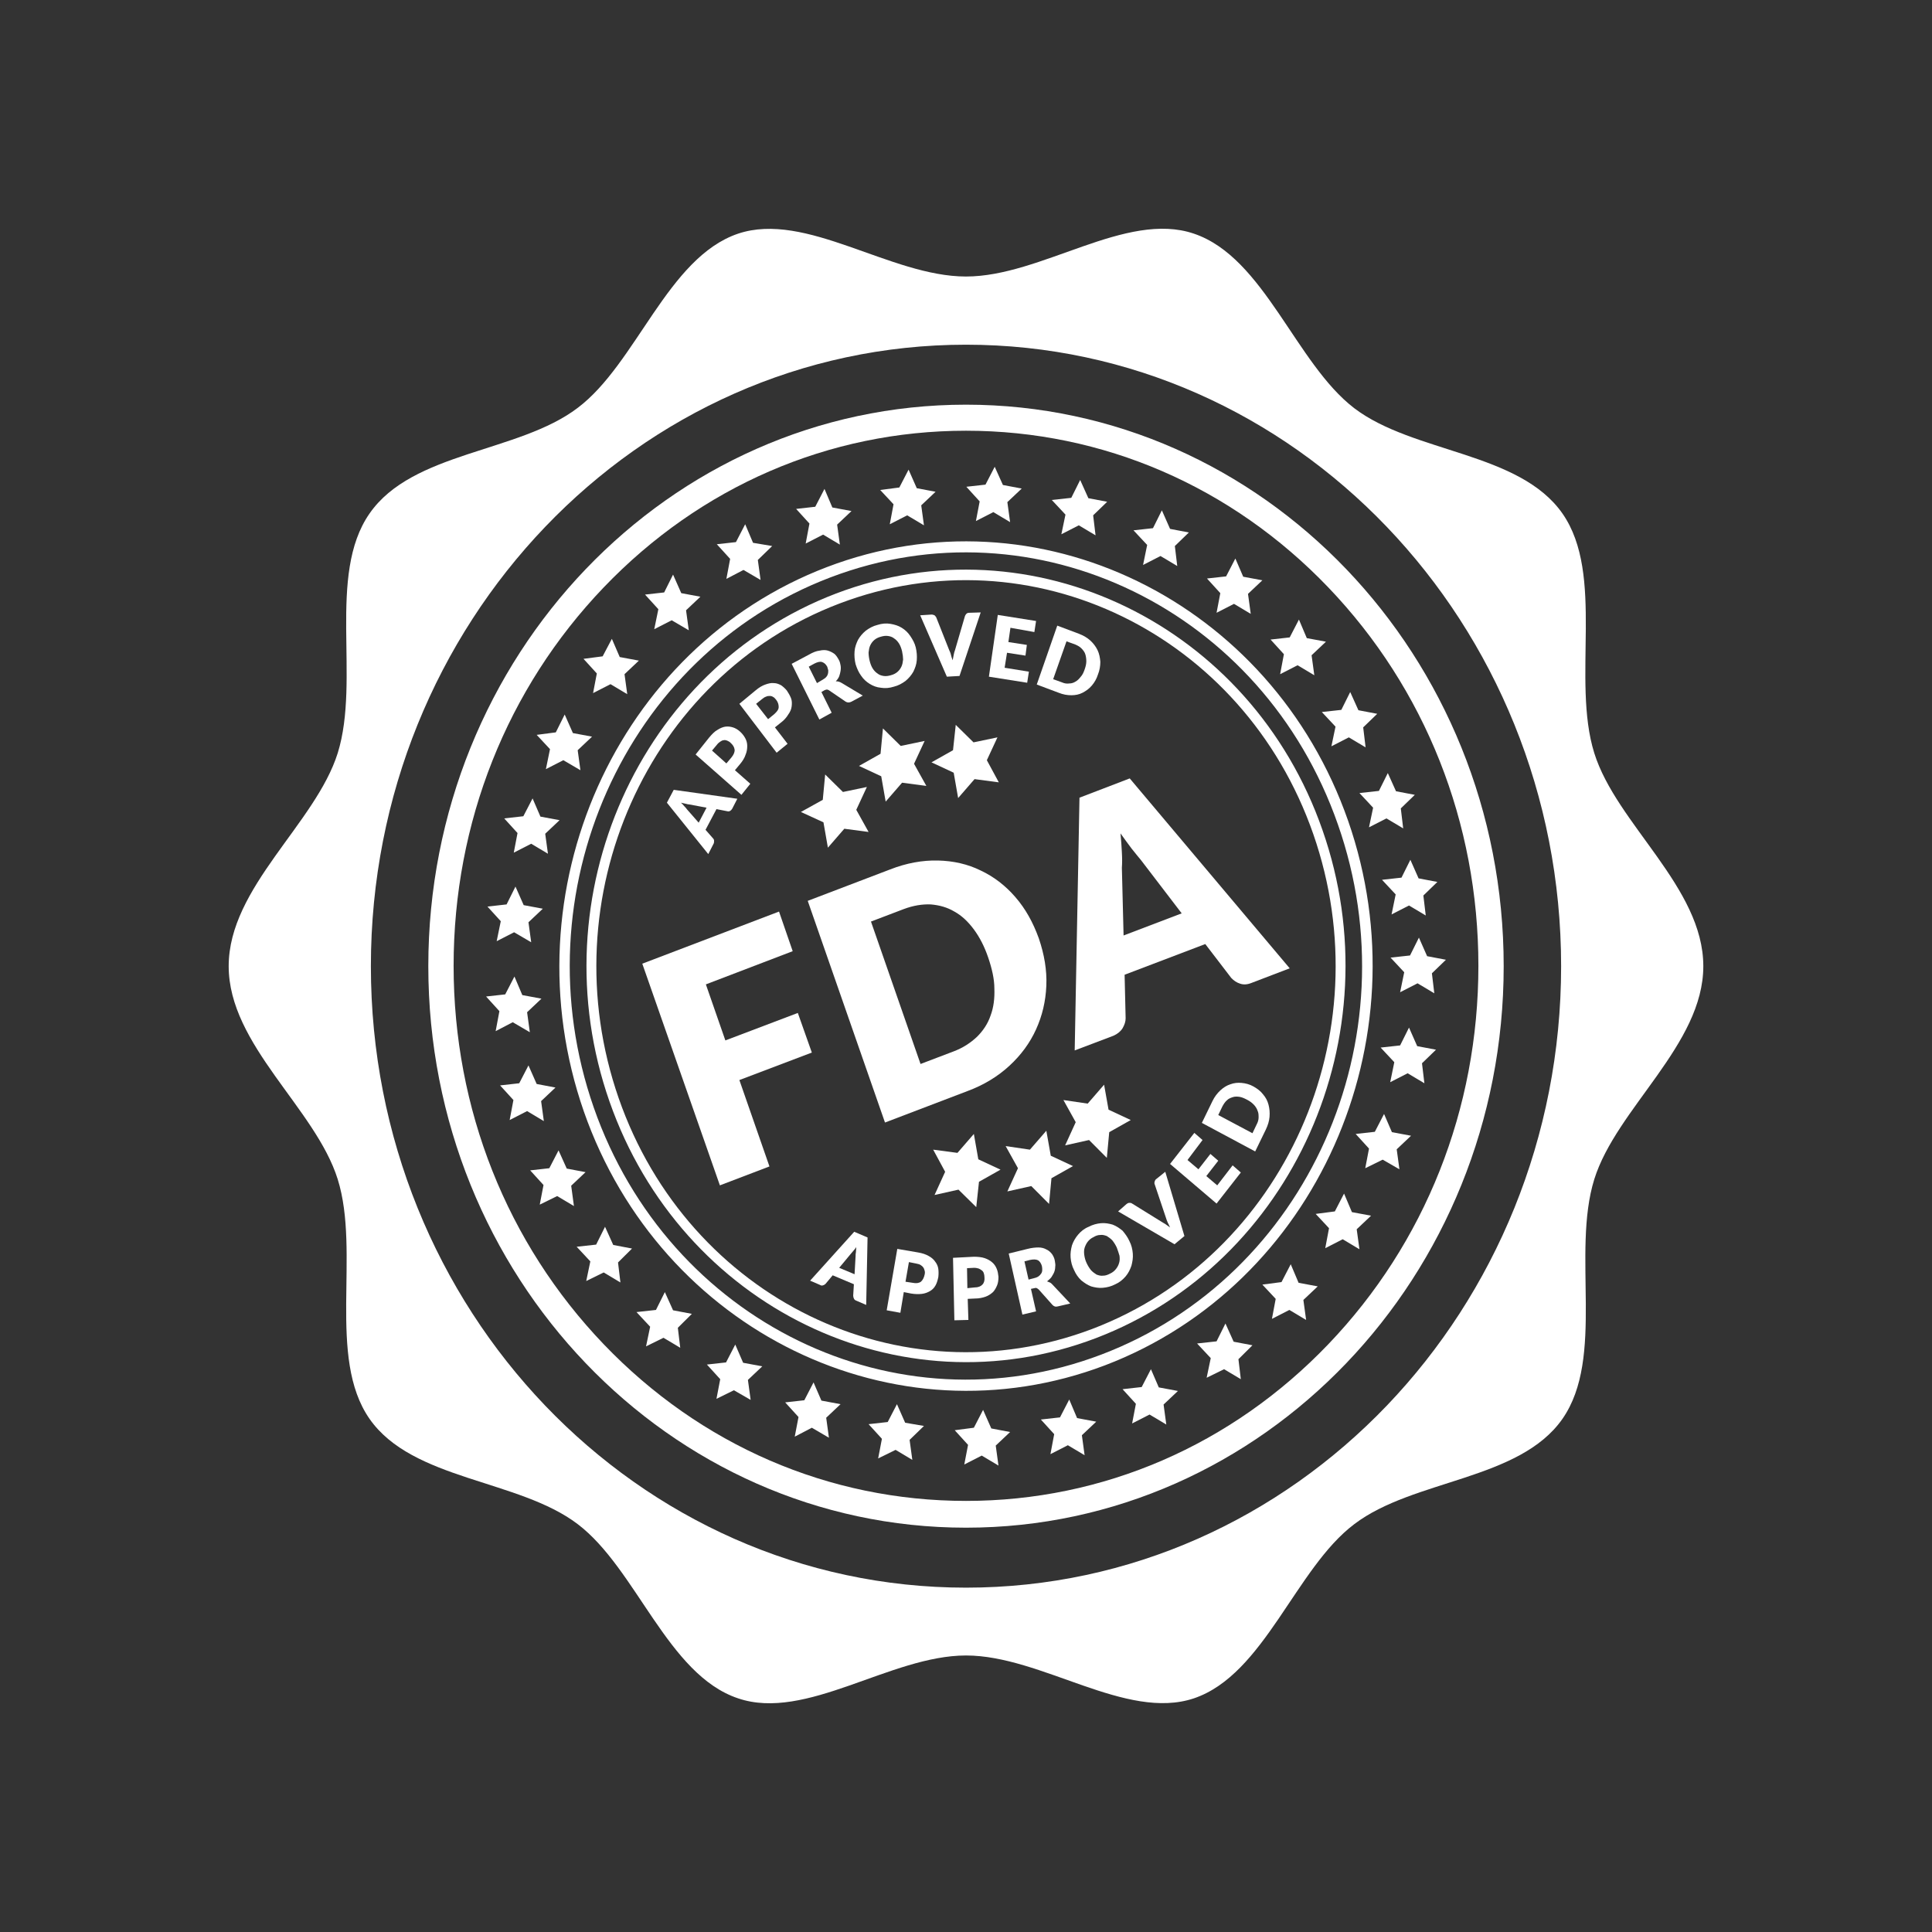 <svg width="245" height="245" viewBox="0 0 245 245" fill="none" xmlns="http://www.w3.org/2000/svg">
<rect x="0" y="0" width="245" height="245" fill="#333333" stroke="none"/>
<path d="M216 122.523C216 112.519 204.99 104.506 202.172 95.498C199.268 86.173 203.559 72.909 198.141 65.124C192.679 57.292 179.242 57.473 171.742 51.77C164.287 46.066 160.342 32.667 151.413 29.634C142.787 26.691 132.08 35.066 122.5 35.066C112.92 35.066 102.213 26.737 93.587 29.634C84.658 32.667 80.713 46.111 73.257 51.724C65.758 57.428 52.321 57.247 46.859 65.124C41.441 72.909 45.732 86.128 42.828 95.498C40.01 104.461 29 112.519 29 122.523C29 132.527 40.01 140.539 42.828 149.547C45.732 158.872 41.441 172.136 46.859 179.922C52.321 187.753 65.758 187.572 73.257 193.276C80.713 198.934 84.658 212.379 93.587 215.366C102.213 218.309 112.92 209.934 122.5 209.934C132.08 209.934 142.787 218.263 151.413 215.366C160.342 212.333 164.287 198.889 171.742 193.276C179.242 187.572 192.679 187.753 198.141 179.922C203.559 172.136 199.268 158.918 202.172 149.547C204.99 140.539 216 132.481 216 122.523ZM122.5 201.333C80.8 201.333 47.032 166.025 47.032 122.523C47.032 79.021 80.843 43.712 122.5 43.712C164.157 43.712 197.968 79.021 197.968 122.523C197.968 166.025 164.2 201.333 122.5 201.333Z" fill="white"/>
<path d="M122.5 51.317C84.831 51.317 54.315 83.185 54.315 122.523C54.315 161.86 84.831 193.728 122.5 193.728C160.169 193.728 190.685 161.86 190.685 122.523C190.685 83.185 160.169 51.317 122.5 51.317ZM168.448 170.461C156.181 183.272 139.882 190.333 122.5 190.333C105.118 190.333 88.819 183.272 76.552 170.461C64.285 157.65 57.523 140.63 57.523 122.477C57.523 104.325 64.285 87.305 76.552 74.494C88.819 61.683 105.118 54.621 122.5 54.621C139.882 54.621 156.181 61.683 168.448 74.494C180.715 87.305 187.478 104.325 187.478 122.477C187.478 140.63 180.715 157.65 168.448 170.461Z" fill="white"/>
<path d="M180.802 116.095L178.678 114.827L176.467 115.959L176.987 113.424L175.254 111.568L177.724 111.296L178.851 109.033L179.892 111.387L182.276 111.84L180.499 113.56L180.802 116.095Z" fill="white"/>
<path d="M177.941 105.049L175.817 103.782L173.606 104.914L174.127 102.424L172.393 100.568L174.863 100.296L175.99 98.033L177.031 100.342L179.415 100.794L177.638 102.514L177.941 105.049Z" fill="white"/>
<path d="M173.173 94.774L171.049 93.506L168.838 94.638L169.358 92.148L167.624 90.292L170.095 90.021L171.222 87.757L172.263 90.066L174.647 90.519L172.869 92.239L173.173 94.774Z" fill="white"/>
<path d="M166.671 85.63L164.547 84.362L162.336 85.494L162.813 82.959L161.122 81.103L163.55 80.831L164.72 78.568L165.717 80.922L168.145 81.374L166.324 83.095L166.671 85.63Z" fill="white"/>
<path d="M158.608 77.844L156.484 76.576L154.274 77.708L154.75 75.218L153.06 73.362L155.487 73.091L156.658 70.827L157.655 73.136L160.082 73.588L158.261 75.309L158.608 77.844Z" fill="white"/>
<path d="M149.289 71.778L147.165 70.51L144.954 71.642L145.474 69.107L143.74 67.251L146.211 66.979L147.338 64.716L148.378 67.07L150.762 67.523L148.985 69.243L149.289 71.778Z" fill="white"/>
<path d="M138.929 67.885L136.805 66.617L134.594 67.749L135.114 65.259L133.38 63.403L135.851 63.132L136.978 60.868L138.018 63.177L140.402 63.63L138.625 65.35L138.929 67.885Z" fill="white"/>
<path d="M128.092 66.21L125.968 64.942L123.757 66.074L124.234 63.584L122.543 61.728L124.971 61.457L126.141 59.193L127.181 61.502L129.566 61.955L127.745 63.675L128.092 66.21Z" fill="white"/>
<path d="M117.168 66.617L115.044 65.35L112.834 66.481L113.31 63.947L111.62 62.136L114.047 61.819L115.218 59.556L116.258 61.91L118.642 62.362L116.822 64.082L117.168 66.617Z" fill="white"/>
<path d="M106.505 69.062L104.381 67.794L102.17 68.926L102.647 66.391L100.956 64.535L103.384 64.263L104.554 62L105.551 64.354L107.979 64.807L106.158 66.527L106.505 69.062Z" fill="white"/>
<path d="M96.448 73.543L94.281 72.276L92.114 73.407L92.59 70.872L90.9 69.016L93.327 68.745L94.498 66.481L95.495 68.835L97.922 69.243L96.102 71.008L96.448 73.543Z" fill="white"/>
<path d="M87.345 79.926L85.178 78.658L82.967 79.79L83.487 77.255L81.797 75.399L84.224 75.128L85.351 72.864L86.392 75.218L88.819 75.671L86.999 77.391L87.345 79.926Z" fill="white"/>
<path d="M79.543 88.029L77.419 86.761L75.208 87.893L75.685 85.403L73.994 83.547L76.422 83.231L77.592 81.012L78.589 83.321L81.017 83.774L79.196 85.494L79.543 88.029Z" fill="white"/>
<path d="M73.604 97.671L71.437 96.403L69.226 97.535L69.746 95L68.056 93.189L70.483 92.872L71.61 90.609L72.651 92.963L75.078 93.416L73.257 95.136L73.604 97.671Z" fill="white"/>
<path d="M69.486 108.263L67.362 106.996L65.152 108.128L65.628 105.638L63.938 103.782L66.365 103.51L67.536 101.247L68.533 103.556L70.96 104.008L69.139 105.728L69.486 108.263Z" fill="white"/>
<path d="M67.362 119.49L65.195 118.222L62.984 119.354L63.504 116.819L61.814 114.963L64.241 114.691L65.368 112.428L66.409 114.782L68.836 115.235L67.016 116.955L67.362 119.49Z" fill="white"/>
<path d="M67.189 130.897L65.022 129.63L62.854 130.761L63.331 128.226L61.641 126.37L64.068 126.099L65.238 123.835L66.235 126.189L68.663 126.642L66.842 128.362L67.189 130.897Z" fill="white"/>
<path d="M68.966 142.169L66.842 140.901L64.631 142.033L65.108 139.498L63.418 137.642L65.845 137.37L67.016 135.107L68.056 137.461L70.44 137.914L68.619 139.634L68.966 142.169Z" fill="white"/>
<path d="M72.781 152.942L70.657 151.675L68.446 152.761L68.923 150.272L67.232 148.416L69.66 148.144L70.83 145.881L71.87 148.189L74.254 148.642L72.434 150.362L72.781 152.942Z" fill="white"/>
<path d="M78.676 162.63L76.552 161.362L74.341 162.449L74.861 159.959L73.127 158.103L75.598 157.831L76.725 155.568L77.766 157.877L80.15 158.329L78.373 160.095L78.676 162.63Z" fill="white"/>
<path d="M86.262 170.914L84.138 169.646L81.927 170.733L82.447 168.243L80.713 166.387L83.184 166.115L84.311 163.852L85.351 166.16L87.736 166.613L85.958 168.379L86.262 170.914Z" fill="white"/>
<path d="M95.191 177.523L93.067 176.3L90.856 177.387L91.333 174.897L89.643 173.041L92.07 172.77L93.241 170.506L94.238 172.815L96.665 173.267L94.844 174.988L95.191 177.523Z" fill="white"/>
<path d="M105.118 182.321L102.95 181.053L100.783 182.185L101.26 179.695L99.569 177.839L101.997 177.568L103.167 175.305L104.164 177.613L106.592 178.066L104.771 179.786L105.118 182.321Z" fill="white"/>
<path d="M115.694 185.128L113.57 183.86L111.36 184.946L111.837 182.457L110.146 180.601L112.573 180.329L113.744 178.066L114.784 180.42L117.168 180.827L115.348 182.593L115.694 185.128Z" fill="white"/>
<path d="M126.618 185.852L124.494 184.584L122.283 185.716L122.76 183.226L121.07 181.37L123.497 181.053L124.667 178.79L125.708 181.144L128.092 181.597L126.271 183.317L126.618 185.852Z" fill="white"/>
<path d="M137.541 184.539L135.417 183.272L133.207 184.403L133.684 181.868L131.993 180.012L134.42 179.741L135.591 177.477L136.588 179.831L139.015 180.284L137.195 182.004L137.541 184.539Z" fill="white"/>
<path d="M147.901 180.646L145.777 179.379L143.567 180.51L144.044 178.021L142.353 176.165L144.78 175.893L145.951 173.63L146.948 175.938L149.375 176.391L147.555 178.111L147.901 180.646Z" fill="white"/>
<path d="M157.351 174.897L155.227 173.63L153.016 174.716L153.537 172.226L151.803 170.37L154.274 170.099L155.401 167.835L156.441 170.144L158.825 170.597L157.048 172.362L157.351 174.897Z" fill="white"/>
<path d="M165.631 167.383L163.506 166.115L161.296 167.247L161.773 164.712L160.082 162.901L162.509 162.584L163.68 160.321L164.677 162.675L167.104 163.128L165.284 164.848L165.631 167.383Z" fill="white"/>
<path d="M172.393 158.42L170.269 157.152L168.058 158.284L168.535 155.749L166.844 153.938L169.272 153.621L170.442 151.358L171.439 153.712L173.866 154.165L172.046 155.885L172.393 158.42Z" fill="white"/>
<path d="M177.464 148.28L175.34 147.058L173.13 148.144L173.606 145.654L171.916 143.798L174.343 143.527L175.514 141.263L176.511 143.572L178.938 144.025L177.118 145.745L177.464 148.28Z" fill="white"/>
<path d="M180.629 137.37L178.505 136.103L176.294 137.235L176.814 134.7L175.08 132.844L177.551 132.572L178.678 130.309L179.718 132.663L182.102 133.115L180.325 134.835L180.629 137.37Z" fill="white"/>
<path d="M181.886 125.963L179.762 124.695L177.551 125.827L178.071 123.292L176.337 121.436L178.808 121.165L179.935 118.901L180.975 121.255L183.36 121.708L181.582 123.428L181.886 125.963Z" fill="white"/>
<path d="M109.843 165.481L108.586 164.938C108.455 164.893 108.325 164.802 108.282 164.667C108.239 164.576 108.195 164.44 108.195 164.305L108.282 162.856L105.595 161.724L104.684 162.811C104.598 162.901 104.511 162.947 104.381 162.992C104.251 163.037 104.121 163.037 103.991 162.946L102.734 162.403L108.325 156.202L110.016 156.926L109.843 165.481ZM108.369 161.588L108.499 159.28C108.499 159.144 108.499 158.963 108.542 158.782C108.542 158.601 108.586 158.374 108.586 158.148C108.455 158.329 108.325 158.51 108.195 158.646C108.065 158.782 107.979 158.918 107.849 159.053L106.418 160.774L108.369 161.588Z" fill="white"/>
<path d="M116.431 158.827C116.952 158.918 117.385 159.053 117.775 159.28C118.122 159.461 118.425 159.733 118.599 160.004C118.815 160.276 118.946 160.593 118.989 160.909C119.032 161.226 119.032 161.588 118.989 161.951C118.902 162.358 118.815 162.675 118.642 162.992C118.469 163.309 118.252 163.535 117.949 163.716C117.645 163.897 117.298 164.033 116.908 164.078C116.518 164.123 116.041 164.123 115.521 164.033L114.611 163.852L114.177 166.477L112.443 166.16L113.787 158.374L116.431 158.827ZM115.738 162.675C116.171 162.765 116.518 162.72 116.778 162.539C116.995 162.358 117.168 162.041 117.255 161.634C117.298 161.453 117.298 161.272 117.255 161.136C117.212 161 117.168 160.819 117.082 160.728C116.995 160.593 116.865 160.502 116.735 160.412C116.605 160.321 116.388 160.276 116.171 160.23L115.261 160.049L114.828 162.539L115.738 162.675Z" fill="white"/>
<path d="M123.497 159.37C124.017 159.37 124.494 159.416 124.884 159.551C125.274 159.687 125.578 159.868 125.838 160.095C126.098 160.321 126.271 160.593 126.401 160.909C126.531 161.226 126.575 161.543 126.618 161.905C126.618 162.313 126.575 162.675 126.445 162.992C126.315 163.309 126.141 163.626 125.924 163.852C125.664 164.078 125.361 164.305 124.971 164.44C124.581 164.576 124.147 164.667 123.627 164.667L122.717 164.712L122.803 167.383L121.026 167.428L120.853 159.506L123.497 159.37ZM123.584 163.263C124.06 163.263 124.364 163.128 124.581 162.901C124.797 162.675 124.884 162.358 124.841 161.951C124.841 161.77 124.797 161.588 124.754 161.453C124.711 161.317 124.624 161.181 124.494 161.091C124.364 161 124.234 160.909 124.104 160.864C123.93 160.819 123.757 160.774 123.54 160.774L122.63 160.819L122.673 163.354L123.584 163.263Z" fill="white"/>
<path d="M135.721 165.3L134.16 165.663C133.857 165.753 133.64 165.663 133.467 165.481L131.733 163.535C131.646 163.444 131.56 163.399 131.473 163.354C131.386 163.309 131.299 163.309 131.169 163.354L130.736 163.444L131.386 166.296L129.652 166.704L127.918 158.963L130.303 158.374C130.823 158.239 131.299 158.193 131.69 158.193C132.08 158.193 132.427 158.284 132.73 158.465C133.033 158.601 133.25 158.827 133.424 159.054C133.597 159.325 133.727 159.597 133.77 159.914C133.814 160.185 133.857 160.412 133.814 160.638C133.814 160.864 133.77 161.091 133.684 161.317C133.597 161.543 133.467 161.724 133.337 161.951C133.207 162.132 132.99 162.313 132.773 162.494C132.903 162.539 133.033 162.584 133.12 162.63C133.25 162.675 133.337 162.765 133.467 162.901L135.721 165.3ZM131.126 162.086C131.343 162.041 131.56 161.951 131.69 161.86C131.82 161.77 131.95 161.634 132.036 161.498C132.123 161.362 132.166 161.226 132.166 161.045C132.166 160.864 132.166 160.728 132.123 160.547C132.036 160.23 131.863 159.959 131.646 159.823C131.386 159.687 131.039 159.687 130.606 159.778L129.912 159.959L130.433 162.267L131.126 162.086Z" fill="white"/>
<path d="M143.22 157.379C143.48 157.877 143.61 158.42 143.653 158.963C143.697 159.506 143.61 160.004 143.48 160.502C143.307 161 143.09 161.453 142.743 161.86C142.396 162.267 141.963 162.63 141.443 162.856C140.923 163.128 140.402 163.263 139.839 163.309C139.319 163.354 138.842 163.263 138.365 163.128C137.888 162.946 137.498 162.675 137.108 162.358C136.718 161.996 136.414 161.543 136.198 161.045C135.938 160.547 135.808 160.004 135.764 159.461C135.721 158.918 135.808 158.42 135.938 157.922C136.111 157.424 136.371 156.971 136.718 156.564C137.065 156.156 137.498 155.794 138.062 155.568C138.582 155.296 139.102 155.16 139.622 155.115C140.142 155.07 140.619 155.16 141.096 155.296C141.573 155.477 141.963 155.749 142.353 156.066C142.656 156.428 143.003 156.881 143.22 157.379ZM141.616 158.193C141.443 157.831 141.269 157.56 141.053 157.288C140.836 157.062 140.576 156.881 140.359 156.745C140.099 156.654 139.839 156.564 139.535 156.609C139.232 156.609 138.972 156.7 138.669 156.881C138.365 157.016 138.105 157.243 137.932 157.469C137.758 157.695 137.628 157.967 137.541 158.239C137.455 158.51 137.455 158.827 137.498 159.144C137.541 159.461 137.628 159.823 137.802 160.185C137.975 160.547 138.148 160.819 138.365 161.091C138.582 161.317 138.842 161.498 139.059 161.634C139.319 161.724 139.579 161.815 139.882 161.77C140.186 161.77 140.446 161.679 140.793 161.498C141.096 161.362 141.356 161.136 141.529 160.909C141.703 160.683 141.833 160.457 141.92 160.14C142.006 159.868 142.006 159.551 141.963 159.235C141.876 158.918 141.746 158.556 141.616 158.193Z" fill="white"/>
<path d="M147.771 148.597L150.199 156.745L148.942 157.786L141.79 153.621L142.873 152.671C143.003 152.58 143.09 152.535 143.22 152.535C143.35 152.535 143.437 152.535 143.567 152.626L147.295 154.934C147.468 155.025 147.641 155.16 147.815 155.251C147.988 155.387 148.205 155.523 148.378 155.658C148.292 155.432 148.162 155.206 148.075 155.025C147.988 154.798 147.901 154.617 147.858 154.436L146.428 150.181C146.384 150.091 146.384 149.955 146.428 149.819C146.471 149.683 146.514 149.593 146.644 149.502L147.771 148.597Z" fill="white"/>
<path d="M150.589 147.103L151.976 148.28L153.493 146.333L154.49 147.193L152.973 149.14L154.36 150.317L156.311 147.782L157.351 148.687L154.274 152.626L148.378 147.601L151.456 143.663L152.496 144.568L150.589 147.103Z" fill="white"/>
<path d="M158.955 137.778C159.432 138.049 159.865 138.366 160.169 138.774C160.516 139.181 160.732 139.588 160.862 140.086C160.992 140.584 161.036 141.082 160.992 141.626C160.949 142.169 160.776 142.712 160.516 143.255L159.172 146.016L152.41 142.395L153.753 139.634C154.013 139.091 154.36 138.638 154.75 138.276C155.14 137.914 155.574 137.642 156.007 137.506C156.484 137.325 156.961 137.28 157.438 137.325C157.958 137.37 158.478 137.506 158.955 137.778ZM158.131 139.453C157.785 139.272 157.481 139.136 157.178 139.091C156.874 139.045 156.571 139.045 156.311 139.136C156.051 139.226 155.791 139.317 155.574 139.543C155.357 139.724 155.184 139.996 155.01 140.313L154.49 141.399L158.825 143.708L159.345 142.621C159.519 142.305 159.605 141.988 159.605 141.716C159.605 141.399 159.605 141.128 159.475 140.856C159.389 140.584 159.215 140.313 158.998 140.086C158.738 139.815 158.478 139.634 158.131 139.453Z" fill="white"/>
<path d="M93.501 101.292L92.85 102.56C92.764 102.695 92.677 102.786 92.59 102.831C92.504 102.877 92.374 102.922 92.244 102.877L90.856 102.605L89.469 105.23L90.423 106.317C90.51 106.407 90.553 106.498 90.553 106.634C90.553 106.77 90.553 106.905 90.466 107.041L89.816 108.309L84.571 101.79L85.438 100.16L93.501 101.292ZM89.599 102.424L87.432 102.016C87.302 102.016 87.129 101.971 86.955 101.926C86.782 101.881 86.565 101.835 86.348 101.79C86.522 101.926 86.652 102.107 86.782 102.243C86.912 102.379 87.042 102.514 87.129 102.65L88.602 104.325L89.599 102.424Z" fill="white"/>
<path d="M89.946 93.506C90.293 93.099 90.64 92.737 90.987 92.555C91.333 92.329 91.68 92.193 91.984 92.148C92.33 92.103 92.634 92.148 92.937 92.239C93.241 92.329 93.544 92.51 93.804 92.737C94.108 93.008 94.324 93.28 94.498 93.597C94.671 93.914 94.758 94.23 94.758 94.593C94.758 94.955 94.714 95.317 94.541 95.724C94.411 96.132 94.151 96.539 93.804 96.947L93.197 97.671L95.148 99.391L94.021 100.794L88.212 95.679L89.946 93.506ZM92.764 96.041C93.067 95.679 93.197 95.317 93.154 95.045C93.111 94.728 92.937 94.457 92.634 94.185C92.504 94.049 92.374 94.004 92.2 93.914C92.07 93.868 91.897 93.823 91.767 93.868C91.637 93.868 91.463 93.959 91.333 94.049C91.203 94.14 91.03 94.276 90.9 94.457L90.293 95.181L92.114 96.811L92.764 96.041Z" fill="white"/>
<path d="M95.841 87.531C96.275 87.169 96.665 86.942 97.055 86.807C97.445 86.671 97.792 86.58 98.139 86.626C98.486 86.626 98.789 86.761 99.049 86.897C99.309 87.078 99.569 87.305 99.786 87.576C100.003 87.893 100.176 88.21 100.306 88.527C100.436 88.844 100.436 89.206 100.393 89.568C100.35 89.93 100.22 90.247 99.959 90.609C99.743 90.971 99.439 91.333 99.006 91.65L98.269 92.239L99.873 94.321L98.486 95.453L93.761 89.251L95.841 87.531ZM98.182 90.564C98.529 90.247 98.746 89.975 98.746 89.658C98.746 89.342 98.659 89.025 98.399 88.708C98.269 88.572 98.182 88.436 98.052 88.391C97.922 88.3 97.792 88.255 97.619 88.255C97.489 88.255 97.315 88.255 97.142 88.346C96.969 88.391 96.795 88.527 96.622 88.663L95.885 89.251L97.402 91.198L98.182 90.564Z" fill="white"/>
<path d="M109.409 88.21L107.979 88.979C107.719 89.115 107.459 89.115 107.242 88.979L105.118 87.531C105.031 87.486 104.944 87.44 104.858 87.44C104.771 87.44 104.684 87.486 104.554 87.531L104.164 87.757L105.465 90.383L103.904 91.243L100.393 84.181L102.604 83.004C103.08 82.733 103.514 82.551 103.947 82.506C104.337 82.416 104.684 82.416 104.988 82.506C105.291 82.597 105.551 82.733 105.811 82.914C106.028 83.095 106.201 83.366 106.375 83.683C106.505 83.909 106.548 84.136 106.592 84.362C106.635 84.588 106.635 84.815 106.592 85.086C106.548 85.313 106.505 85.539 106.418 85.765C106.331 85.992 106.158 86.218 105.985 86.399C106.115 86.399 106.245 86.399 106.375 86.444C106.505 86.49 106.635 86.535 106.765 86.626L109.409 88.21ZM104.207 86.263C104.424 86.128 104.598 86.037 104.728 85.901C104.858 85.765 104.944 85.63 104.988 85.449C105.031 85.313 105.031 85.132 105.031 84.996C104.988 84.86 104.944 84.679 104.901 84.543C104.728 84.226 104.511 84.045 104.251 83.955C103.991 83.864 103.644 83.955 103.21 84.181L102.56 84.543L103.601 86.626L104.207 86.263Z" fill="white"/>
<path d="M116.128 82.099C116.258 82.642 116.301 83.185 116.258 83.728C116.215 84.272 116.041 84.724 115.825 85.177C115.564 85.63 115.261 85.992 114.828 86.354C114.394 86.671 113.917 86.942 113.354 87.078C112.79 87.259 112.227 87.305 111.707 87.214C111.186 87.169 110.71 86.988 110.276 86.716C109.843 86.444 109.496 86.128 109.192 85.675C108.889 85.267 108.672 84.769 108.499 84.226C108.369 83.683 108.325 83.14 108.369 82.597C108.412 82.053 108.586 81.601 108.802 81.148C109.062 80.695 109.366 80.333 109.799 79.971C110.233 79.654 110.71 79.383 111.273 79.247C111.837 79.066 112.4 79.021 112.92 79.111C113.44 79.202 113.917 79.337 114.351 79.609C114.784 79.881 115.131 80.198 115.434 80.65C115.738 81.103 115.998 81.556 116.128 82.099ZM114.394 82.597C114.307 82.235 114.177 81.872 114.004 81.601C113.831 81.329 113.614 81.103 113.397 80.967C113.18 80.786 112.92 80.695 112.617 80.65C112.313 80.605 112.01 80.65 111.707 80.741C111.36 80.831 111.1 80.967 110.883 81.148C110.666 81.329 110.493 81.556 110.363 81.827C110.233 82.099 110.189 82.37 110.146 82.733C110.146 83.049 110.189 83.412 110.276 83.774C110.363 84.136 110.493 84.498 110.666 84.769C110.84 85.041 111.056 85.267 111.273 85.403C111.49 85.584 111.75 85.675 112.053 85.72C112.357 85.765 112.66 85.72 112.964 85.63C113.31 85.539 113.57 85.403 113.787 85.222C114.004 85.041 114.177 84.815 114.307 84.543C114.437 84.272 114.481 84 114.524 83.638C114.524 83.366 114.481 83.004 114.394 82.597Z" fill="white"/>
<path d="M124.364 77.663L121.676 85.72L120.073 85.811L116.691 78.025L118.122 77.934C118.295 77.934 118.382 77.979 118.512 78.025C118.599 78.115 118.685 78.206 118.729 78.296L120.376 82.461C120.463 82.642 120.549 82.823 120.593 83.049C120.636 83.276 120.723 83.502 120.809 83.728C120.853 83.502 120.896 83.276 120.939 83.049C120.983 82.823 121.026 82.642 121.113 82.416L122.37 78.115C122.413 78.025 122.457 77.934 122.543 77.844C122.63 77.753 122.76 77.708 122.89 77.708L124.364 77.663Z" fill="white"/>
<path d="M128.135 79.609L127.875 81.42L130.216 81.782L130.042 83.14L127.702 82.778L127.398 84.679L130.476 85.177L130.259 86.58L125.404 85.811L126.531 77.979L131.386 78.749L131.169 80.152L128.135 79.609Z" fill="white"/>
<path d="M139.232 85.539C139.059 86.082 138.799 86.535 138.452 86.942C138.105 87.35 137.715 87.621 137.281 87.848C136.848 88.074 136.371 88.165 135.851 88.165C135.331 88.165 134.811 88.074 134.247 87.848L131.473 86.807L134.074 79.337L136.848 80.379C137.411 80.605 137.888 80.876 138.278 81.239C138.669 81.601 138.972 82.008 139.189 82.461C139.405 82.914 139.492 83.412 139.535 83.909C139.535 84.453 139.449 84.996 139.232 85.539ZM137.541 84.905C137.672 84.543 137.758 84.181 137.758 83.864C137.758 83.547 137.715 83.231 137.628 82.959C137.541 82.687 137.368 82.461 137.151 82.235C136.935 82.008 136.675 81.872 136.371 81.737L135.244 81.329L133.554 86.128L134.681 86.535C134.984 86.671 135.287 86.716 135.591 86.671C135.894 86.671 136.154 86.58 136.371 86.444C136.631 86.309 136.848 86.082 137.021 85.856C137.281 85.584 137.411 85.267 137.541 84.905Z" fill="white"/>
<path d="M106.028 75.263C81.103 84.769 68.186 113.65 77.289 139.679C86.392 165.708 114.047 179.198 138.972 169.691C163.897 160.185 176.814 131.305 167.711 105.276C158.652 79.247 130.953 65.802 106.028 75.263ZM138.538 168.514C114.221 177.749 87.302 164.667 78.459 139.272C69.616 113.877 82.144 85.765 106.462 76.531C130.779 67.296 157.698 80.379 166.541 105.774C175.384 131.169 162.856 159.235 138.538 168.514Z" fill="white"/>
<path d="M104.858 71.914C78.156 82.099 64.328 113.062 74.038 140.947C83.791 168.831 113.44 183.272 140.142 173.132C166.844 162.946 180.672 131.984 170.962 104.099C161.209 76.169 131.56 61.728 104.858 71.914ZM139.666 171.774C113.614 181.687 84.788 167.654 75.295 140.449C65.802 113.243 79.24 83.14 105.291 73.226C131.343 63.313 160.169 77.346 169.662 104.551C179.198 131.757 165.761 161.86 139.666 171.774Z" fill="white"/>
<path d="M89.513 124.831L91.984 131.938L101.173 128.453L102.95 133.477L93.761 136.963L97.575 147.918L91.29 150.317L81.45 122.206L98.789 115.597L100.523 120.621L89.513 124.831Z" fill="white"/>
<path d="M131.733 118.992C132.427 121.029 132.773 123.021 132.687 125.012C132.6 127.004 132.166 128.815 131.386 130.535C130.606 132.255 129.479 133.794 128.005 135.152C126.531 136.51 124.754 137.597 122.673 138.366L112.227 142.35L102.43 114.239L112.877 110.255C114.958 109.44 116.995 109.078 118.946 109.123C120.896 109.169 122.717 109.576 124.364 110.391C126.011 111.161 127.485 112.292 128.742 113.741C130.042 115.235 130.996 116.955 131.733 118.992ZM125.318 121.436C124.841 120.033 124.234 118.856 123.497 117.86C122.76 116.864 121.936 116.095 121.026 115.597C120.116 115.054 119.119 114.782 118.035 114.691C116.952 114.646 115.825 114.827 114.611 115.28L110.449 116.864L116.735 134.926L120.896 133.342C122.11 132.889 123.064 132.255 123.887 131.486C124.667 130.716 125.274 129.811 125.621 128.77C126.011 127.728 126.141 126.597 126.098 125.374C126.098 124.152 125.794 122.84 125.318 121.436Z" fill="white"/>
<path d="M163.55 122.794L158.695 124.65C158.131 124.877 157.655 124.877 157.264 124.741C156.831 124.605 156.484 124.379 156.137 124.016L152.843 119.716L142.613 123.609L142.743 129.132C142.743 129.539 142.613 129.947 142.353 130.399C142.093 130.807 141.703 131.123 141.183 131.35L136.284 133.206L136.891 101.156L143.263 98.712L163.55 122.794ZM149.852 115.823L144.694 109.078C144.347 108.671 143.957 108.173 143.48 107.584C143.047 106.996 142.57 106.362 142.093 105.683C142.18 106.543 142.223 107.358 142.266 108.082C142.31 108.852 142.31 109.486 142.266 110.029L142.483 118.63L149.852 115.823Z" fill="white"/>
<path d="M104.641 98.214L106.895 100.432L109.929 99.798L108.586 102.695L110.146 105.502L107.068 105.095L104.988 107.494L104.424 104.28L101.563 102.967L104.338 101.428L104.641 98.214Z" fill="white"/>
<path d="M121.2 91.922L123.454 94.14L126.488 93.506L125.144 96.403L126.661 99.21L123.584 98.802L121.503 101.202L120.939 97.988L118.122 96.675L120.853 95.136L121.2 91.922Z" fill="white"/>
<path d="M111.967 92.374L114.221 94.593L117.255 93.959L115.911 96.856L117.472 99.663L114.394 99.255L112.313 101.654L111.75 98.44L108.932 97.128L111.663 95.588L111.967 92.374Z" fill="white"/>
<path d="M140.359 146.831L138.105 144.568L135.071 145.247L136.414 142.305L134.854 139.498L137.932 139.951L140.012 137.551L140.576 140.72L143.393 142.033L140.663 143.572L140.359 146.831Z" fill="white"/>
<path d="M123.8 153.078L121.546 150.86L118.512 151.539L119.856 148.597L118.339 145.79L121.416 146.198L123.497 143.798L124.061 147.012L126.878 148.325L124.147 149.864L123.8 153.078Z" fill="white"/>
<path d="M133.033 152.671L130.779 150.407L127.745 151.086L129.089 148.144L127.528 145.337L130.606 145.79L132.687 143.391L133.25 146.56L136.068 147.872L133.337 149.412L133.033 152.671Z" fill="white"/>
</svg>
